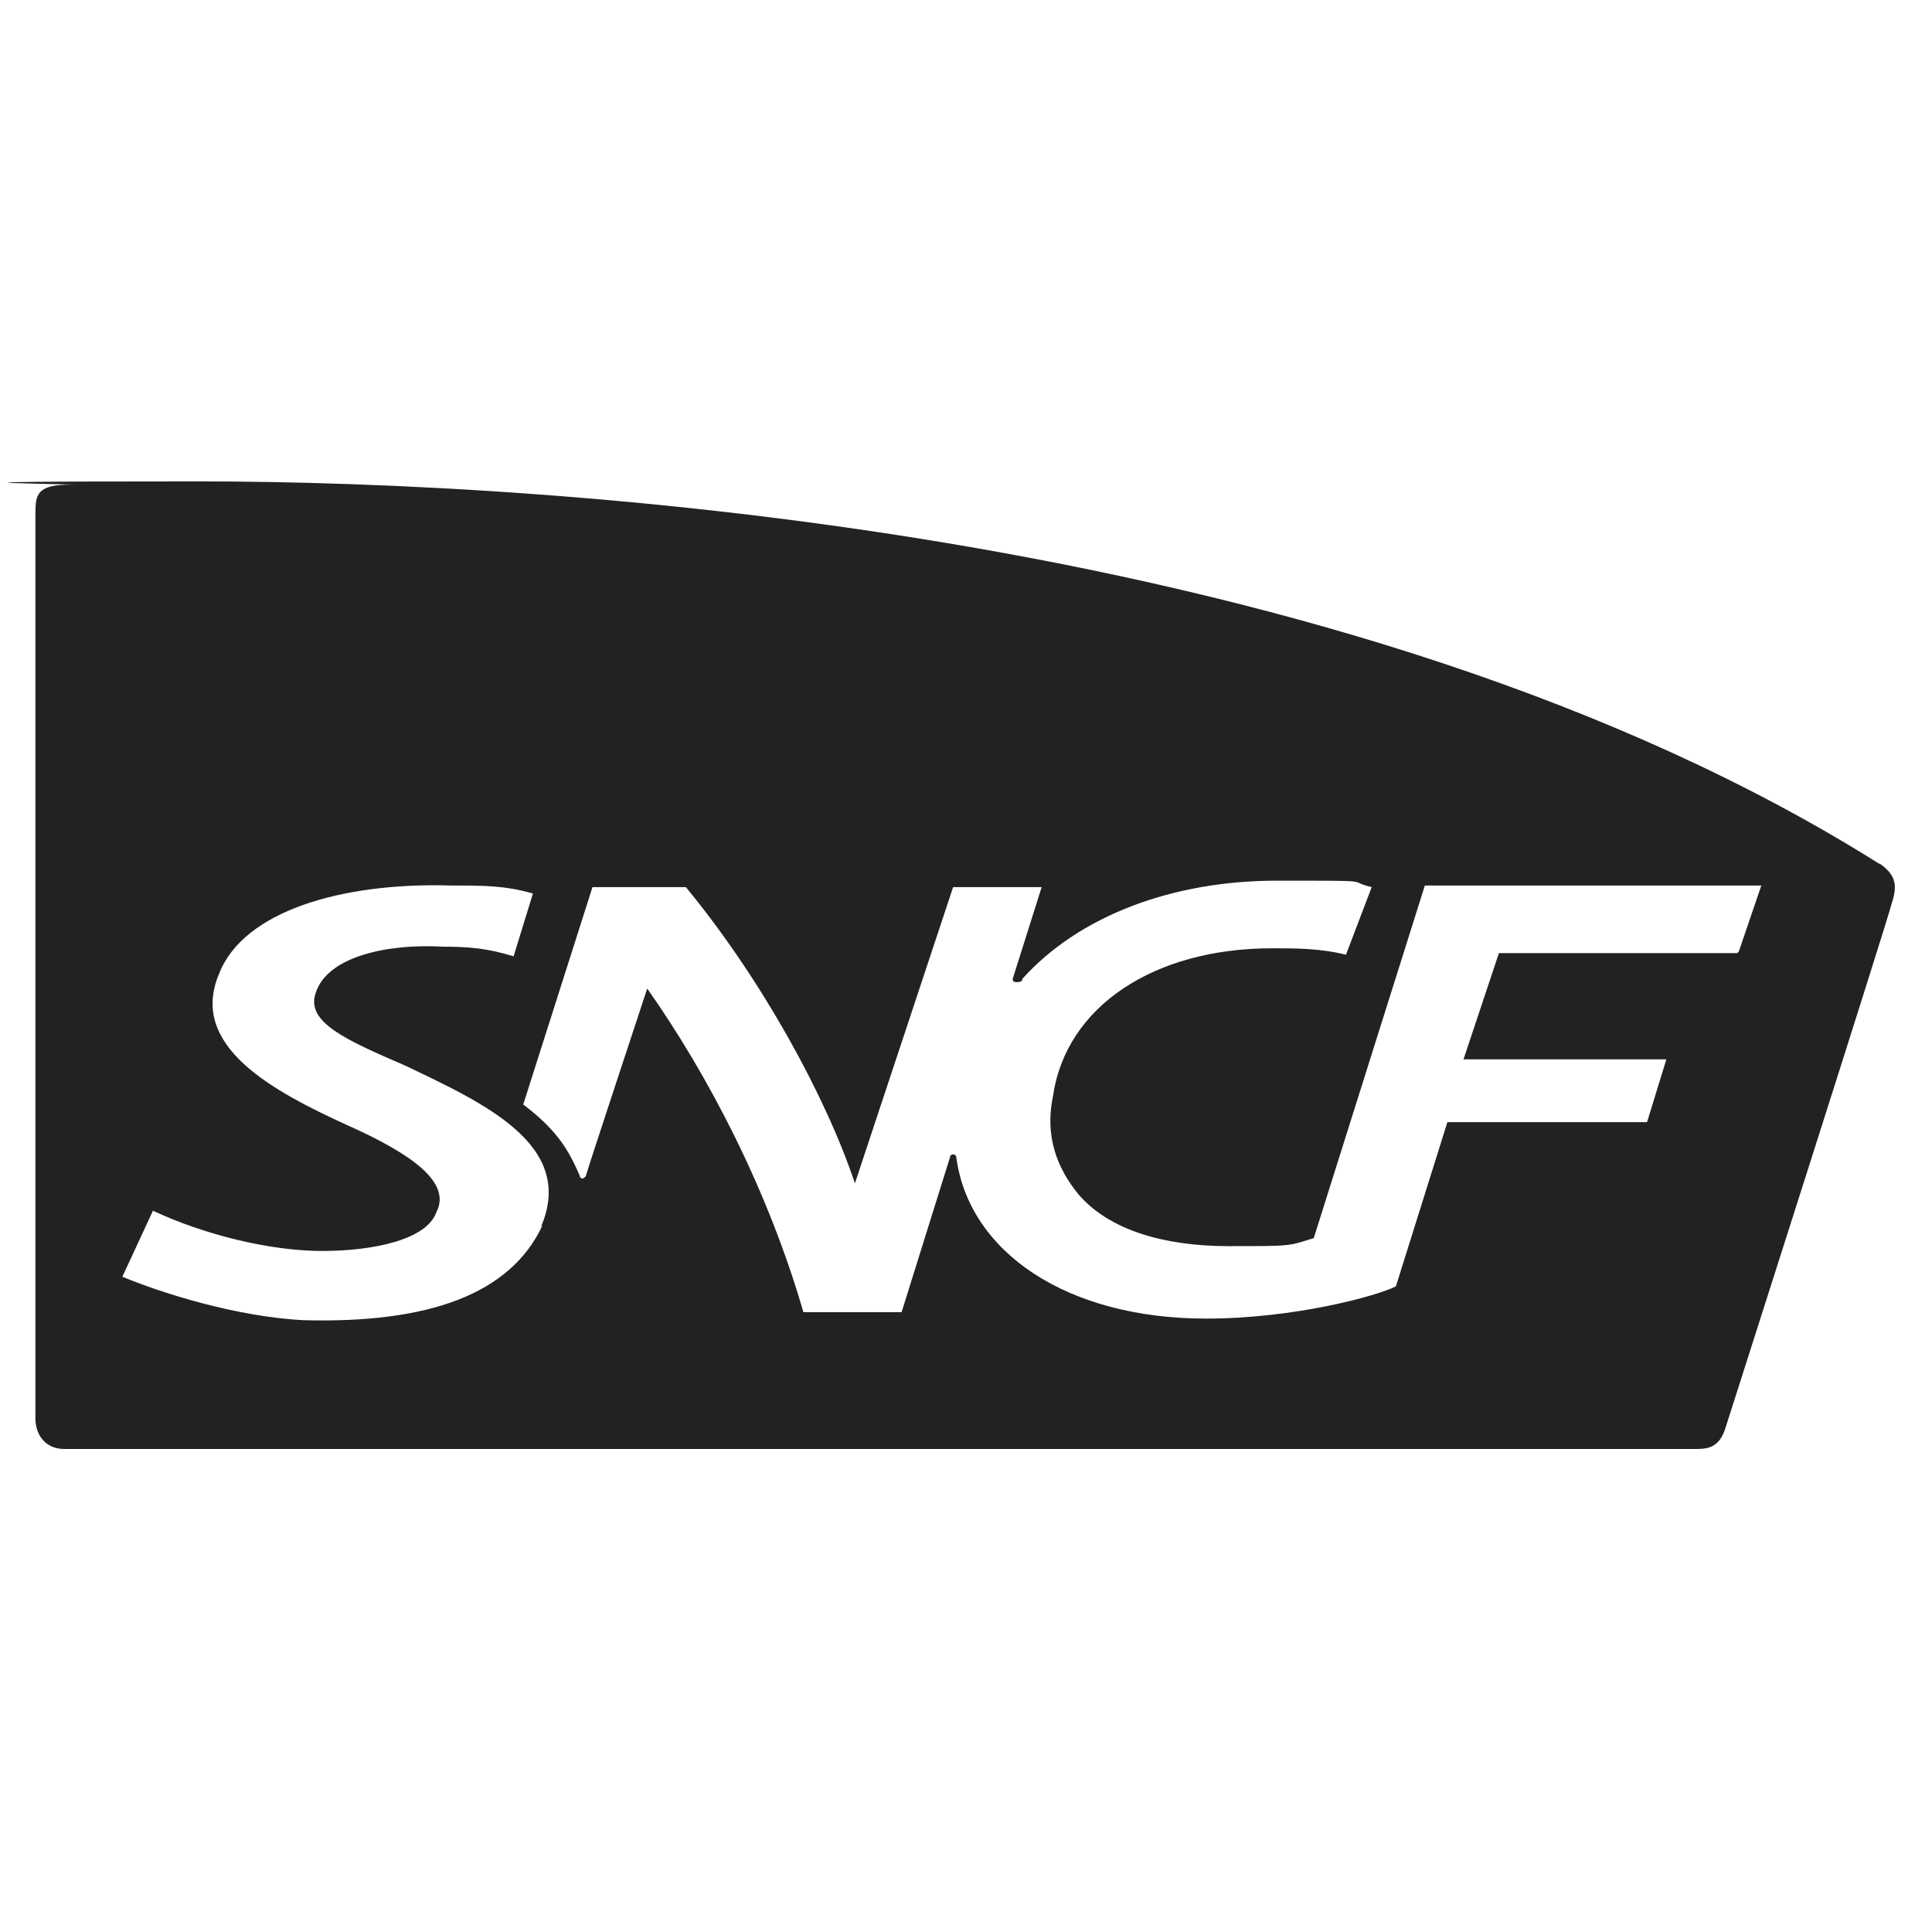 <svg xmlns="http://www.w3.org/2000/svg" id="Calque_1" viewBox="0 0 120 120"><defs><style>
      .st0 {
        fill: #222;
      }
    </style></defs><path class="st0" d="M116.8,53.7C84,33,34.6,29.9,12.3,29.9s-5.8.2-7.9.2-2.2.6-2.2,1.8v56.2c0,1,.6,1.9,1.8,1.9h101.2c.8,0,1.6,0,2-1.4,0,0,10.2-31.9,10.3-32.5.4-1.2.2-1.8-.8-2.5ZM33.7,76.1c-2,4.3-7.1,6.1-14.8,5.9-4.2-.2-8.9-1.7-11.3-2.7l1.9-4.1c3.2,1.5,7.3,2.5,10.5,2.5s6.5-.7,7.1-2.4c1-1.9-1.7-3.7-5.5-5.4-4.6-2.1-9.9-4.9-8-9.4,1.5-3.9,7.6-5.7,14.4-5.5,2,0,3.4,0,5.1.5l-1.2,3.9c-1.6-.5-2.8-.6-4.4-.6-3.4-.2-7.2.6-7.9,2.9-.6,1.8,1.9,2.9,5.6,4.5,4.8,2.3,10.6,4.9,8.4,10ZM107.9,59.2h-14.8l-2.2,6.6h12.6l-1.2,3.9h-12.4l-3.2,10.2c-1.2.6-6.3,2-11.8,2-8.6,0-14.7-4.1-15.5-10,0-.2-.2-.2-.2-.2-.2,0-.2.2-.2.2l-3,9.6h-6.1c-2.2-7.6-5.9-14.7-9.7-20.1,0,0-3.8,11.5-3.8,11.6s-.2.2-.2.2c-.2,0-.2-.2-.2-.2-.7-1.6-1.4-2.8-3.5-4.4l4.3-13.5h5.8c4.7,5.7,8.7,13,10.5,18.4l6.1-18.4h5.5l-1.8,5.7q0,.2.2.2c.2,0,.4,0,.4-.2,3.5-3.9,9.3-6.1,15.8-6.1s4.2,0,5.9.4l-1.6,4.2c-1.6-.4-3.1-.4-4.6-.4-7.3,0-12.8,3.6-13.6,9.2-.5,2.4.2,4.4,1.6,6.1,1.9,2.2,5.3,3.2,9.3,3.2s3.7,0,5.3-.5l6.9-21.9h20.9l-1.4,4.1Z"></path></svg>